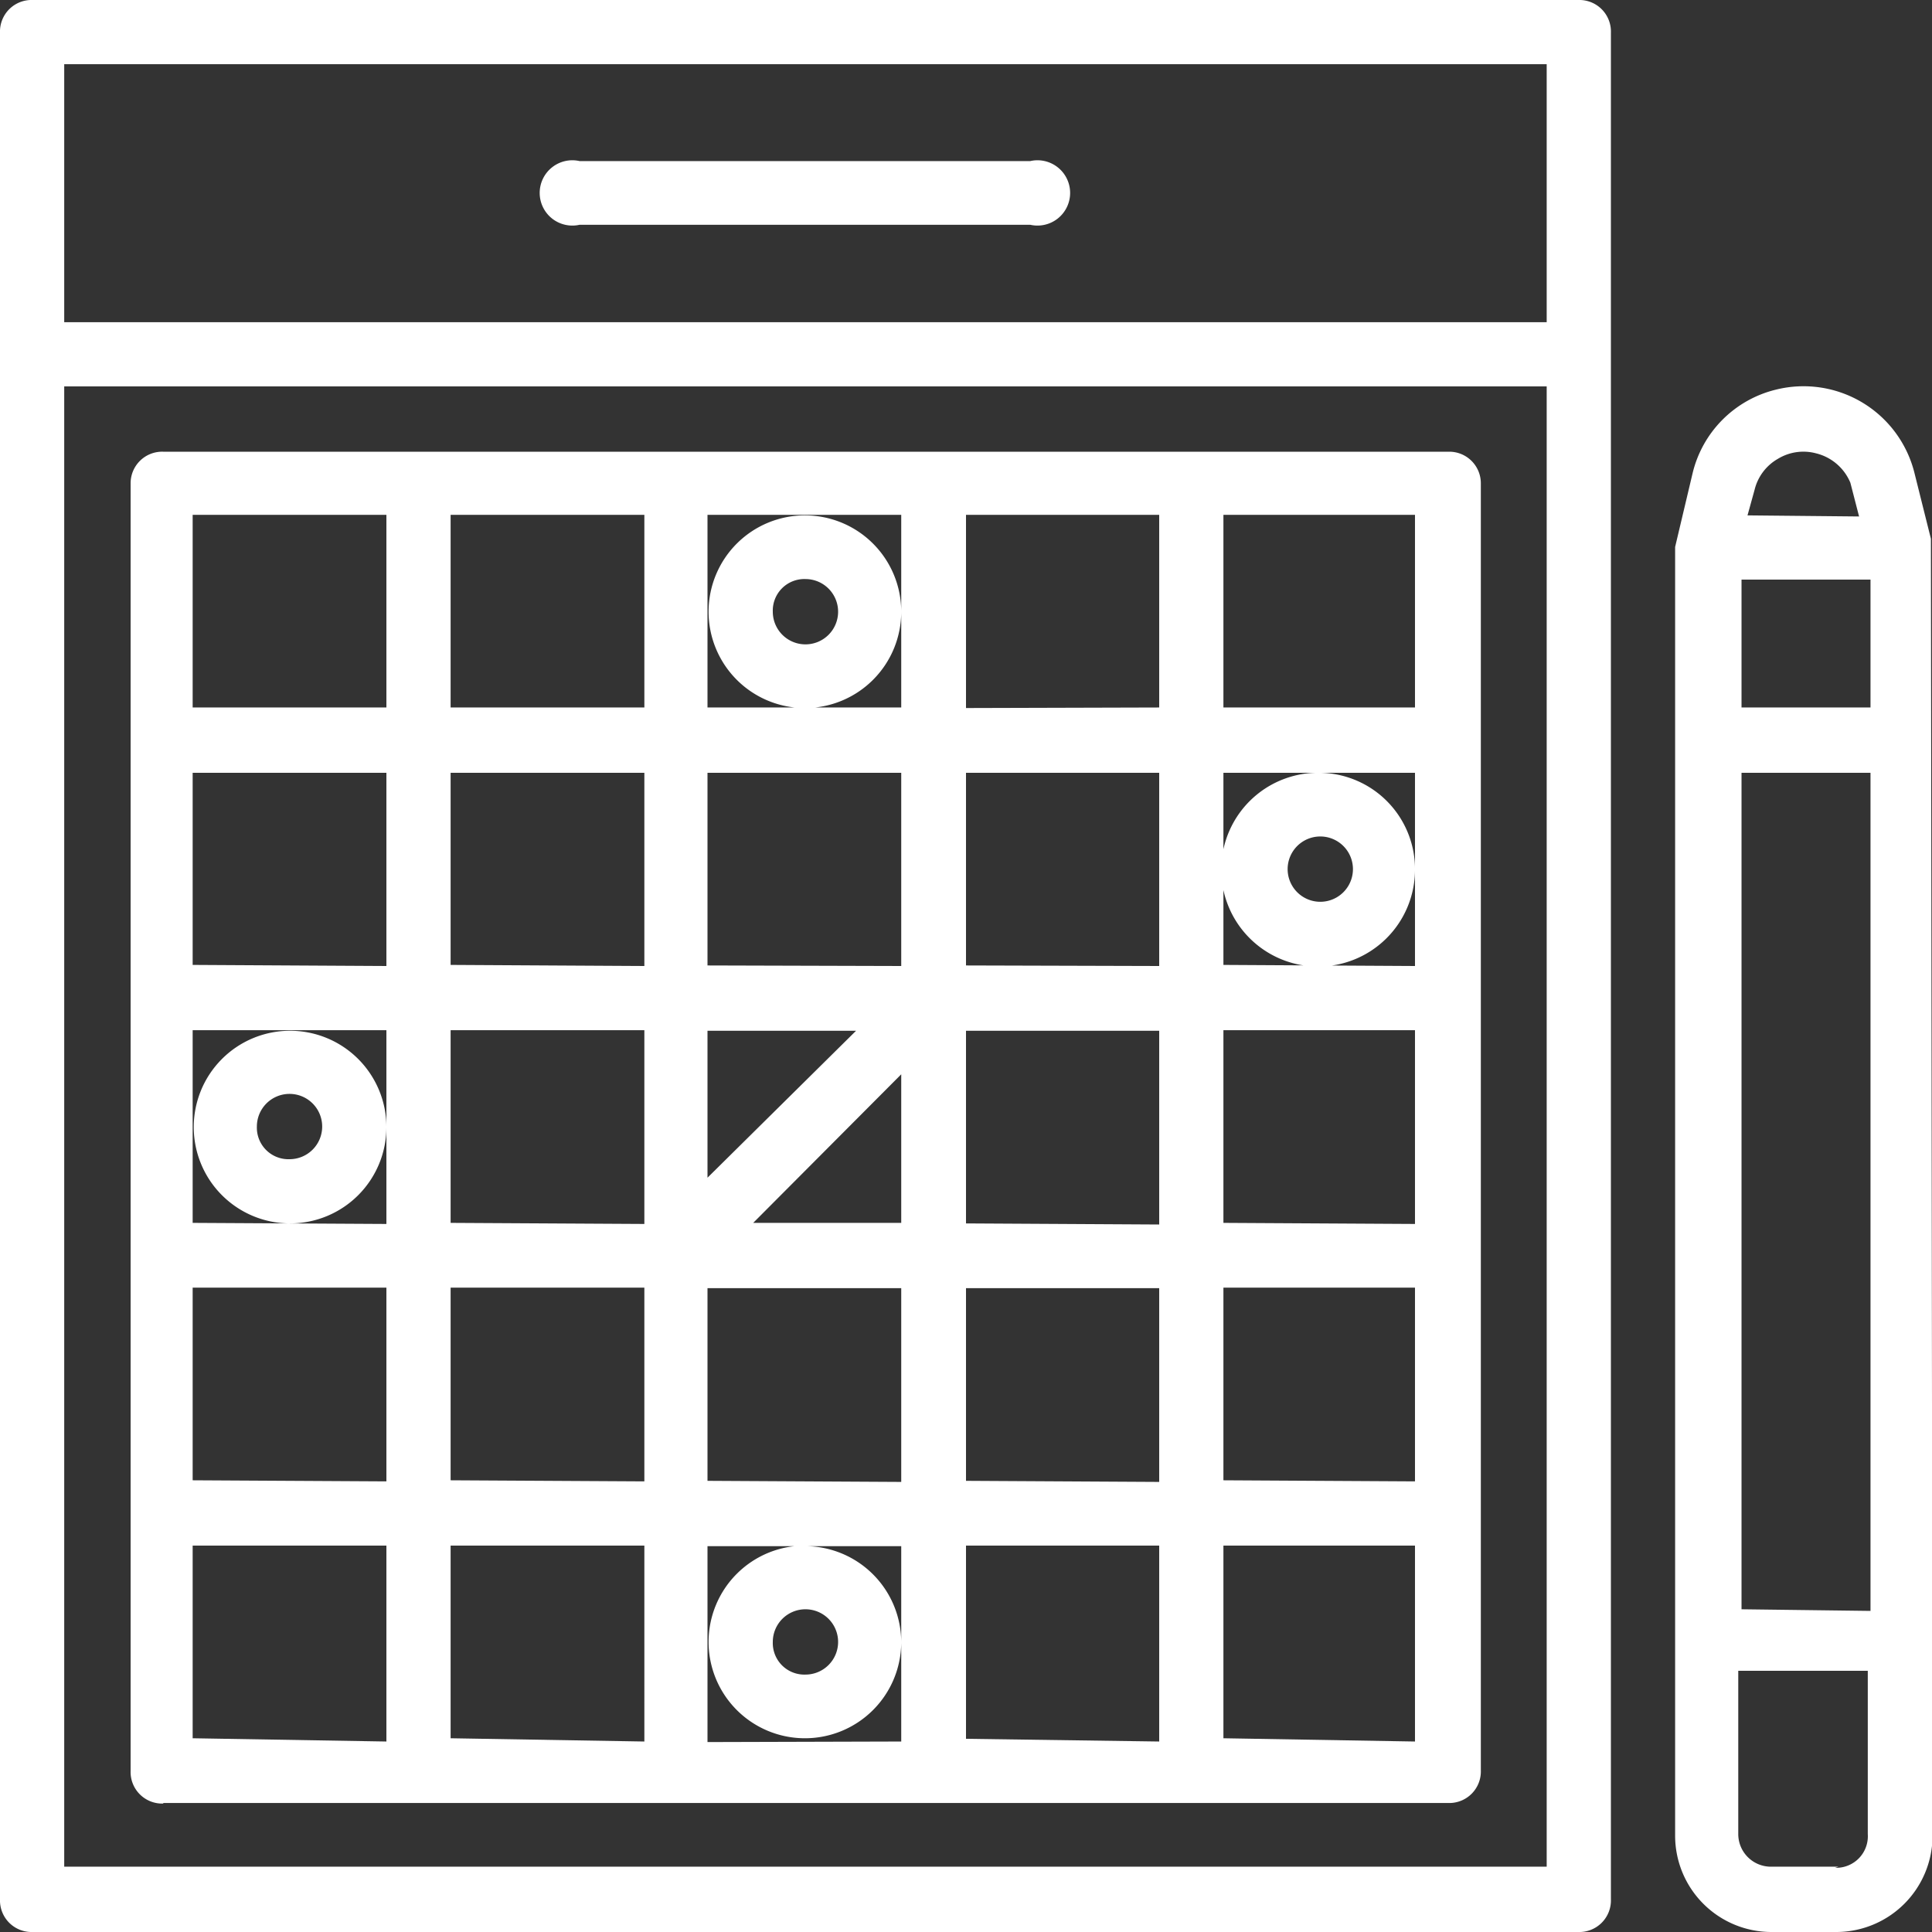 <svg xmlns="http://www.w3.org/2000/svg" viewBox="0 0 35.5 35.5"><rect x="0" y="0" width="35.5" height="35.5" fill="#333333" stroke="none"/><defs><style>.cls-1{fill:#fff;}</style></defs><title>Superfecta Wette</title><g id="Layer_2"><g id="Layer_1-2"><path d="M3 33.13h23.63a.58.58 0 0 0 .58-.6V8.88a.58.58 0 0 0-.57-.58H3a.58.58 0 0 0-.6.57v23.67a.58.58 0 0 0 .6.6zM3.54 13V9.46H7.1V13zm0 4.73V14.2H7.1v3.55zm0 4.74v-3.54H7.1v3.56zm0 4.73v-3.54H7.1v3.56zm0 4.74V28.4H7.1V32zM8.28 13V9.46h3.56V13zm0 4.73V14.2h3.56v3.55zm0 4.74v-3.54h3.56v3.56zm0 4.73v-3.54h3.56v3.56zm0 4.74V28.4h3.56V32zM13 13V9.46h3.56V13zm0 8.64v-2.7h2.73zm3.56-1.9v2.73h-2.72zm-3.56-2V14.2h3.56v3.55zm0 9.47v-3.54h3.56v3.56zm0 4.8v-3.6h3.56V32zm4.75-19V9.46h3.55V13zm0 4.73V14.2h3.55v3.55zm0 4.74v-3.54h3.55v3.56zm0 4.73v-3.54h3.55v3.56zm0 4.74V28.4h3.55V32zM22.48 13V9.46H26V13zm0 4.73V14.2H26v3.55zm0 4.74v-3.54H26v3.56zm0 4.73v-3.54H26v3.56zm0 4.74V28.4H26V32zM29 0H.6a.58.58 0 0 0-.6.6v34.3a.58.58 0 0 0 .6.6H29a.58.58 0 0 0 .6-.6V.6A.58.58 0 0 0 29 0zm-.58 7.1V34.3H1.18V7.1zm0-5.92v4.74H1.18V1.18zM14.8 28.4a1.77 1.77 0 1 0 1.76 1.78 1.77 1.77 0 0 0-1.77-1.77zm0 2.37a.58.58 0 0 1-.6-.6.6.6 0 0 1 .6-.6.6.6 0 0 1 .6.6.6.6 0 0 1-.6.6zM14.8 9.47a1.77 1.77 0 1 0 1.76 1.77 1.77 1.77 0 0 0-1.77-1.77zm0 2.37a.6.6 0 0 1-.6-.6.58.58 0 0 1 .6-.6.6.6 0 0 1 .6.6.6.6 0 0 1-.6.6zM24.26 14.2A1.78 1.78 0 1 0 26 16a1.77 1.77 0 0 0-1.74-1.8zm0 2.37a.6.6 0 1 1 0-1.2.6.6 0 0 1 0 1.2zM5.32 18.94A1.77 1.77 0 1 0 7.1 20.7a1.77 1.77 0 0 0-1.78-1.76zm0 2.36a.58.58 0 0 1-.6-.6.6.6 0 0 1 .6-.6.6.6 0 0 1 .6.6.6.6 0 0 1-.6.6zM10.65 4.13h8.28a.6.6 0 1 0 0-1.17h-8.28a.6.6 0 1 0 0 1.17zM35.48 9.9l-.3-1.2a2.1 2.1 0 0 0-2.55-1.54A2.08 2.08 0 0 0 31.1 8.7l-.32 1.35v23.68a1.77 1.77 0 0 0 1.77 1.77h1.2a1.77 1.77 0 0 0 1.76-1.77zm-3.37-.43l.13-.47a.9.9 0 0 1 .43-.57.9.9 0 0 1 .7-.1.92.92 0 0 1 .63.54l.16.62zM32 13v-2.35h2.37V13zm0 16.57V14.2h2.37v15.4zm1.78 4.73h-1.24a.6.6 0 0 1-.6-.6v-3h2.38v3a.58.58 0 0 1-.6.62z" class="cls-1"/></g></g></svg>
